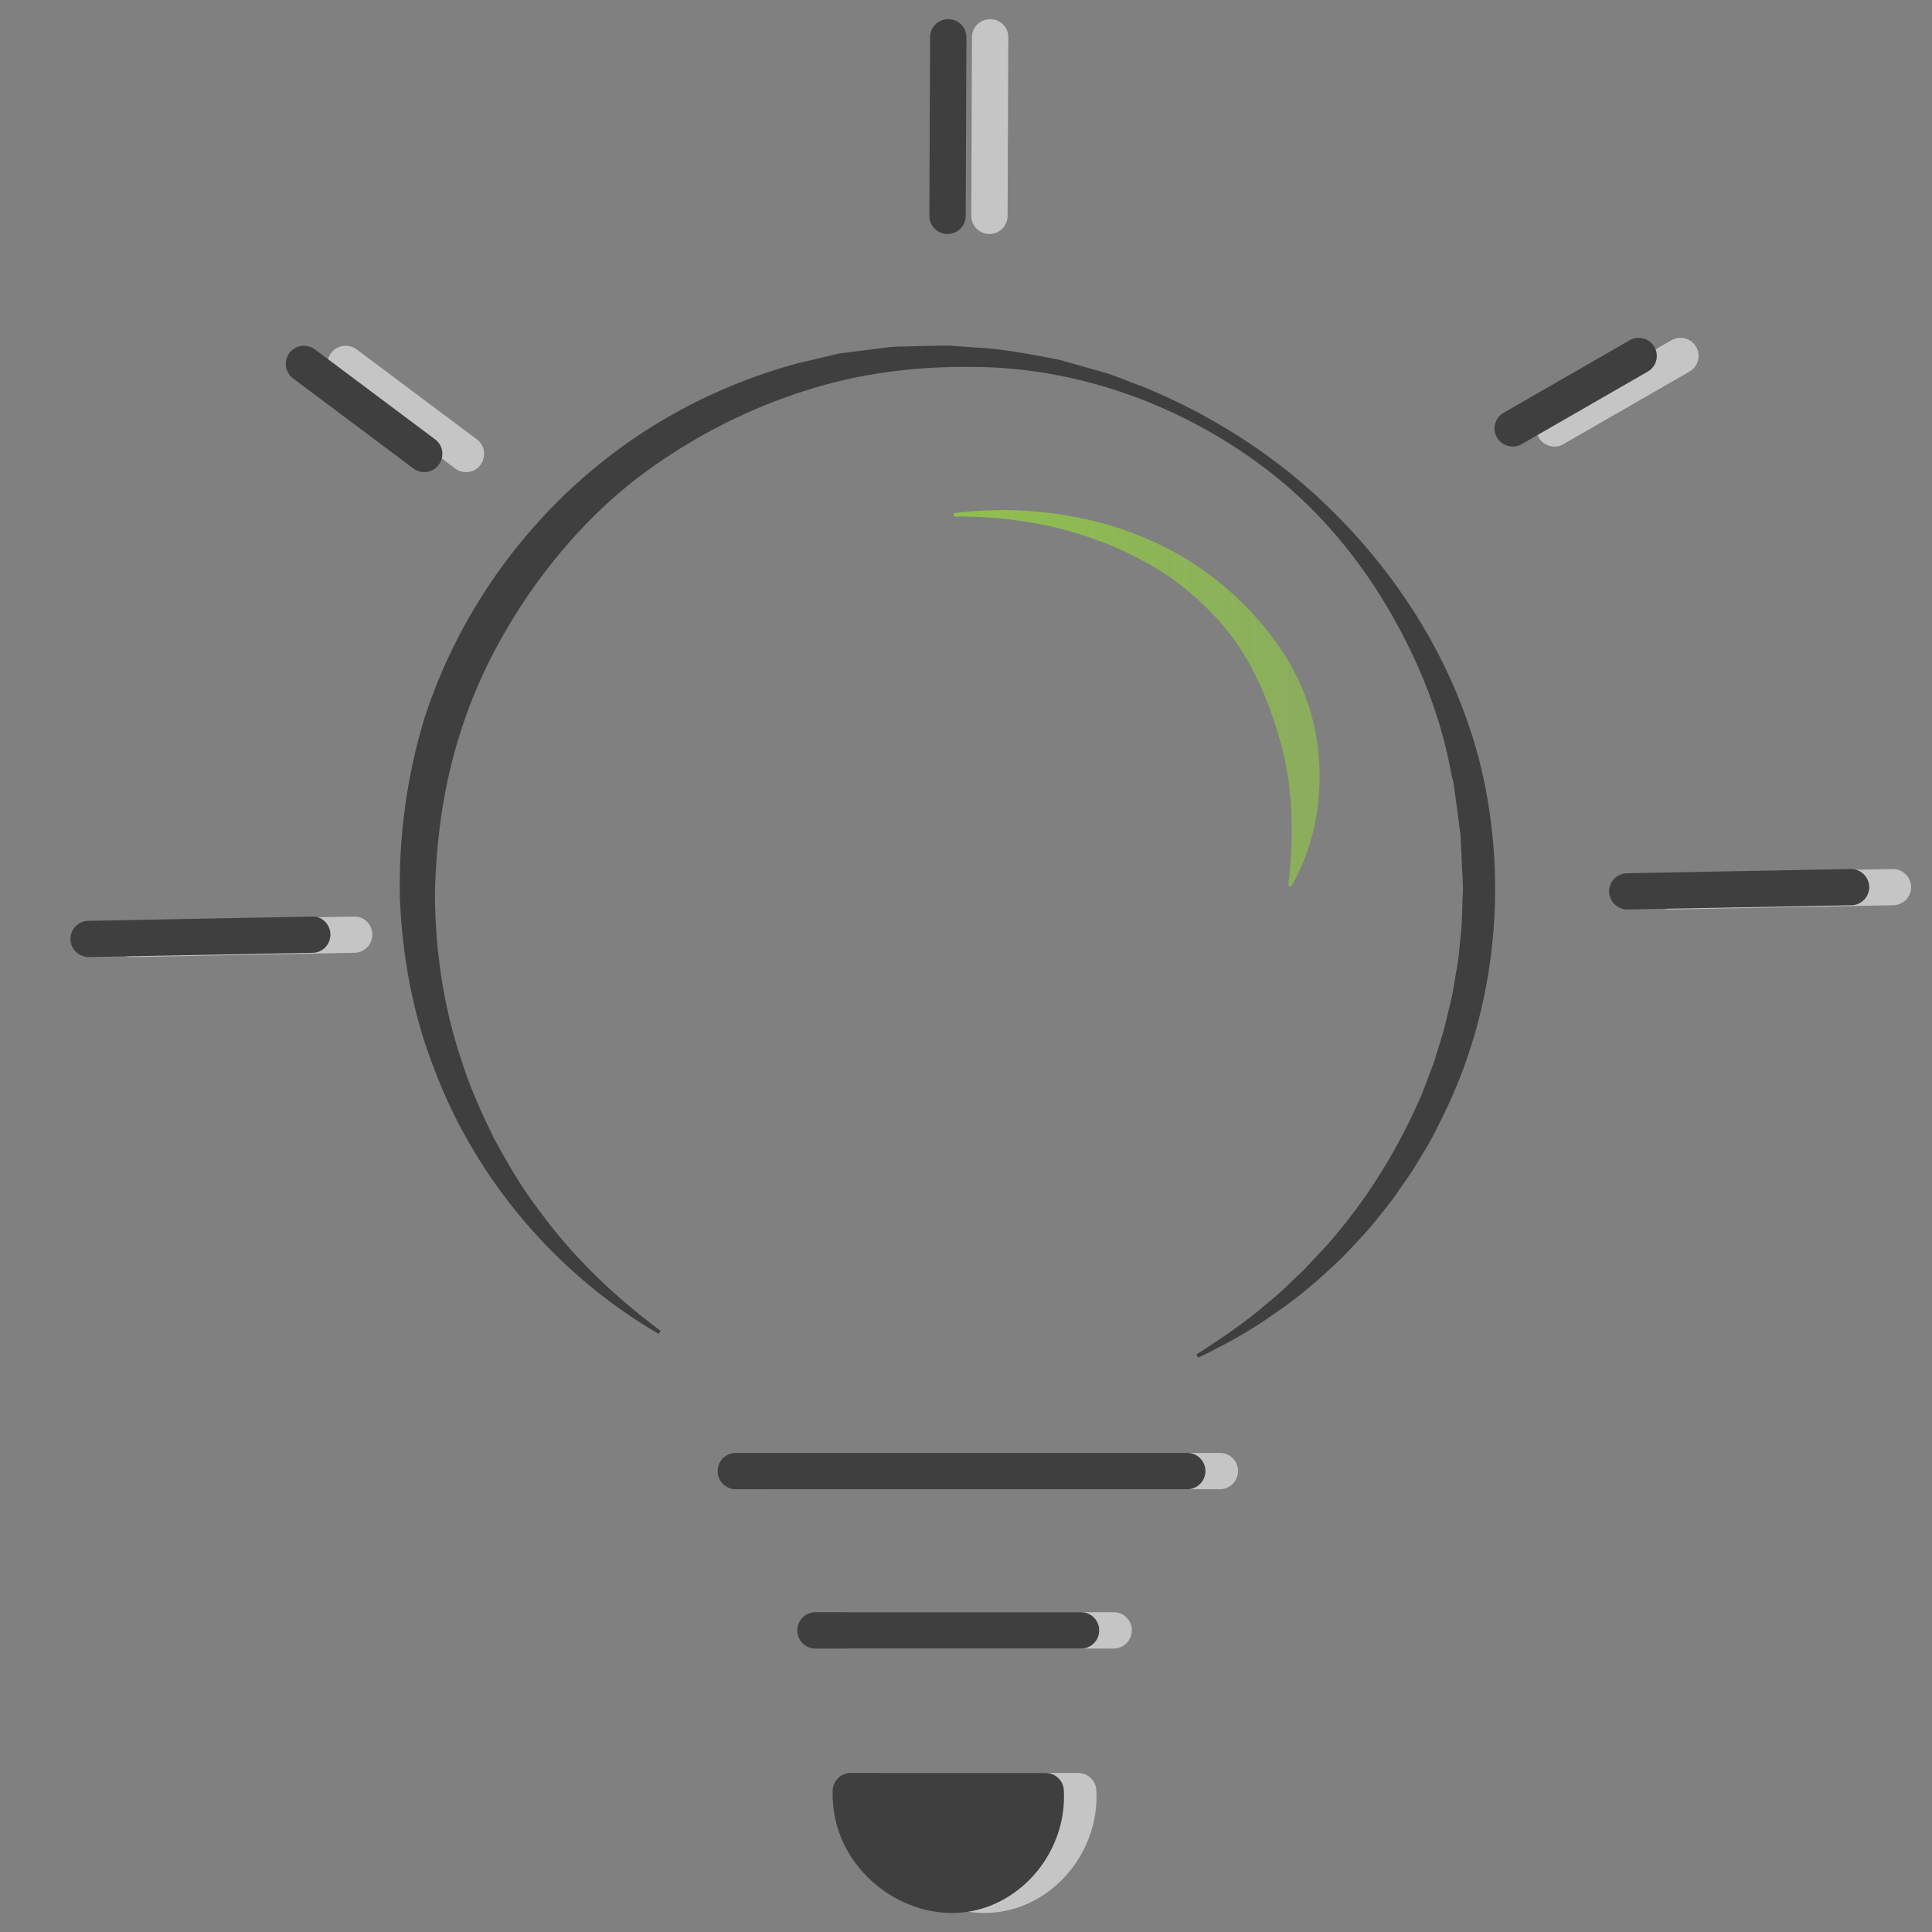 <?xml version="1.0" encoding="utf-8"?>
<!-- Generator: Adobe Illustrator 26.5.0, SVG Export Plug-In . SVG Version: 6.00 Build 0)  -->
<svg version="1.1" id="Calque_1" xmlns="http://www.w3.org/2000/svg" xmlns:xlink="http://www.w3.org/1999/xlink" x="0px" y="0px"
	 viewBox="0 0 1360.6 1360.6" style="enable-background:new 0 0 1360.6 1360.6;" xml:space="preserve">
<rect x="0" y="0" width="1360.6" height="1360.6" fill="#808080" stroke="none"/>
<style type="text/css">
	.st0{fill:#3F3F3F;}
	.st1{opacity:0.79;}
	.st2{fill:#D6D6D6;}
	.st3{fill:none;stroke:#D6D6D6;stroke-width:6;stroke-miterlimit:10;}
	.st4{fill:#FFFFFF;}
	.st5{fill:none;stroke:#303B4C;stroke-width:6;stroke-miterlimit:10;}
	.st6{fill:url(#SVGID_1_);}
</style>
<path class="st0" d="M842.6,953.9c17-11.1,33.9-22.2,49.1-35.4c3.8-3.3,7.7-6.4,11.5-9.8l10.8-10.4c7.4-6.8,13.8-14.5,20.8-21.7
	c26.4-30,47.8-64,63.9-100.1c4.2-8.9,7.2-18.4,10.9-27.6c2.8-9.5,6.1-18.8,8.4-28.4c2.2-9.6,5-19.1,6.3-28.9l2.5-14.6
	c0.7-4.9,1-9.8,1.5-14.7c1.3-9.8,1.4-19.7,1.7-29.5c0.8-9.9-0.5-19.7-0.7-29.5l-0.7-14.8l-1.9-14.7l-2-14.7l-1-7.3l-1.7-7.2
	c-7-39-21.9-76.4-41.5-111c-19.7-34.6-45-66.6-75.7-92.7c-61.4-51.7-141.1-82.6-221.1-82.5c-39.8-0.4-79.8,4.7-117.4,17
	c-37.7,12-73.3,29.9-105.5,52.5c-32.4,22.5-60,51.3-83,82.9c-22.8,31.8-41.5,66.8-53.3,104.2c-12.1,37.3-17.5,76.5-18.2,115.8
	c0.3,39.3,6.1,78.8,18.8,116.3c5.9,18.9,14.2,37,22.9,54.9c9.6,17.4,19.5,34.8,31.8,50.6c23.5,32.4,52.9,60.5,85.5,84.7l-1.4,2.1
	c-70.6-41-128-107.3-157.7-185.5c-15.4-38.9-23.1-80.7-24.6-122.6c-0.8-42,4.8-84.1,17-124.5c25.7-80.4,79-151.4,148.5-198.5
	c34.7-23.6,73.3-41.1,113.6-52.2l30.5-7.2l31-3.9c5.1-0.8,10.3-1,15.6-1l15.6-0.4c5.2-0.1,10.4-0.3,15.5-0.2l15.5,1.2
	c20.7,0.7,41.1,4.9,61.3,8.7l29.8,8.4c9.9,2.7,19.3,7.1,29,10.5c38.1,15.5,73.8,36.5,105.8,62.4c63.2,52.1,112.6,123.7,132.6,205.4
	c19.4,81.3,10.7,169.7-26.1,244.8c-4.7,9.3-9.1,18.8-14.8,27.6c-2.7,4.4-5.3,9-8.1,13.3l-8.9,12.8c-5.7,8.7-12.6,16.5-19,24.7
	c-6.8,7.8-13.9,15.4-21.2,22.8c-14.9,14.4-30.5,28-47.7,39.4c-16.7,12-34.8,21.9-53.2,30.7L842.6,953.9z"/>
<g>
	<g class="st1">
		<path class="st2" d="M652.6,997.7"/>
		<path class="st3" d="M652.6,997.7"/>
	</g>
	<g>
		<path class="st4" d="M649.1,997.7"/>
		<path class="st5" d="M649.1,997.7"/>
	</g>
</g>
<g>
	<g class="st1">
		<path class="st2" d="M595.5,990.5"/>
		<path class="st3" d="M595.5,990.5"/>
	</g>
	<g>
		<path class="st4" d="M592.1,990.5"/>
		<path class="st5" d="M592.1,990.5"/>
	</g>
</g>
<g>
	<g class="st1">
		<path class="st2" d="M521.7,967.1"/>
		<path class="st3" d="M521.7,967.1"/>
	</g>
	<g>
		<path class="st4" d="M518.2,967.1"/>
		<path class="st5" d="M518.2,967.1"/>
	</g>
</g>
<g>
	<g class="st1">
		<path class="st2" d="M859.1,1048.8H541.2c-7.1,0-12.8-5.7-12.8-12.8s5.7-12.8,12.8-12.8h317.9c7.1,0,12.8,5.7,12.8,12.8
			S866.1,1048.8,859.1,1048.8z"/>
	</g>
	<g>
		<path class="st0" d="M836.1,1048.8H518.2c-7.1,0-12.8-5.7-12.8-12.8s5.7-12.8,12.8-12.8h317.9c7.1,0,12.8,5.7,12.8,12.8
			S843.2,1048.8,836.1,1048.8z"/>
	</g>
</g>
<g>
	<g class="st1">
		<path class="st2" d="M784.3,1161h-187c-7.1,0-12.8-5.7-12.8-12.8c0-7.1,5.7-12.8,12.8-12.8h187c7.1,0,12.8,5.7,12.8,12.8
			C797,1155.3,791.3,1161,784.3,1161z"/>
	</g>
	<g>
		<path class="st0" d="M761.3,1161h-187c-7.1,0-12.8-5.7-12.8-12.8c0-7.1,5.7-12.8,12.8-12.8h187c7.1,0,12.8,5.7,12.8,12.8
			C774.1,1155.3,768.4,1161,761.3,1161z"/>
	</g>
</g>
<g>
	<g class="st1">
		<path class="st2" d="M759.3,1261.3c2.1,37.6-26.2,68.6-58.8,72.6c-38,4.7-79.6-27.7-78.4-72.6H759.3z"/>
		<path class="st2" d="M693.2,1347.2c-20,0-40.5-8.1-56.3-22.4c-18.5-16.8-28.3-39.4-27.6-63.8c0.2-6.9,5.8-12.4,12.8-12.4h137.2
			c6.8,0,12.4,5.3,12.8,12.1c2.4,42.4-29,81-70,86C699.2,1347,696.2,1347.2,693.2,1347.2z M635.9,1274.1c2.3,12,8.6,23,18.2,31.7
			c12.7,11.5,29.4,17.3,44.8,15.4c21.2-2.6,43-20.8,47-47.1L635.9,1274.1L635.9,1274.1z"/>
	</g>
	<g>
		<g>
			<path class="st0" d="M736.4,1261.3c2.1,37.6-26.2,68.6-58.8,72.6c-38,4.7-79.6-27.7-78.4-72.6H736.4z"/>
			<path class="st0" d="M670.3,1347.2c-20,0-40.5-8.1-56.3-22.4c-18.5-16.8-28.3-39.4-27.6-63.8c0.2-6.9,5.8-12.4,12.8-12.4h137.2
				c6.8,0,12.4,5.3,12.8,12.1c2.4,42.4-29,81-70,86C676.2,1347,673.3,1347.2,670.3,1347.2z M613,1274.1c2.3,12,8.6,23,18.2,31.7
				c12.7,11.5,29.4,17.3,44.8,15.4c21.2-2.6,43-20.8,47-47.1L613,1274.1L613,1274.1z"/>
		</g>
	</g>
</g>
<linearGradient id="SVGID_1_" gradientUnits="userSpaceOnUse" x1="659.858" y1="868.226" x2="931.632" y2="868.226" gradientTransform="matrix(1 0 0 -1 0 1360)">
	<stop  offset="0" style="stop-color:#8FC04E"/>
	<stop  offset="0.919" style="stop-color:#8FC04E;stop-opacity:0.724"/>
	<stop  offset="1" style="stop-color:#8FC04E;stop-opacity:0.7"/>
</linearGradient>
<path class="st6" d="M672.5,361.3c34.9-4.4,70.9-1.8,105.6,7.6c17.2,4.9,34.1,11.8,50,20.5c15.9,8.8,30.7,19.9,44,32.5
	c13.3,12.7,25.1,27.1,34.9,43c9.6,16,16.4,33.8,19.7,52.2c6.6,36.7,0.9,75.4-17,106.6c-0.4,0.6-1.2,0.8-1.8,0.5
	c-0.5-0.3-0.7-0.8-0.6-1.3c4.2-35.2,3.2-68.7-5.5-100.2c-8.7-31.1-21.8-61.9-44.3-86.6c-11.2-12.2-23.8-23.3-37.9-32.5
	c-14.1-9.1-29.3-16.7-45.3-22.6c-31.9-12.1-66.7-17.5-101.4-17.2c-0.7,0-1.3-0.5-1.3-1.2C671.4,361.9,671.9,361.4,672.5,361.3z"/>
<g>
	<g class="st1">
		<path class="st2" d="M328.2,332.5c-2.7,0-5.3-0.8-7.7-2.6l-84.7-63.4c-5.7-4.2-6.8-12.2-2.6-17.9c4.2-5.6,12.2-6.8,17.9-2.6
			l84.7,63.4c5.7,4.2,6.8,12.2,2.6,17.9C336,330.8,332.1,332.5,328.2,332.5z"/>
	</g>
	<g>
		<path class="st0" d="M298.8,332.5c-2.7,0-5.3-0.8-7.7-2.6l-84.7-63.4c-5.7-4.2-6.8-12.2-2.6-17.9c4.2-5.6,12.2-6.8,17.9-2.6
			l84.7,63.4c5.7,4.2,6.8,12.2,2.6,17.9C306.5,330.8,302.6,332.5,298.8,332.5z"/>
	</g>
</g>
<g>
	<g class="st1">
		<path class="st2" d="M696.8,164.8C696.8,164.8,696.7,164.8,696.8,164.8c-7.1,0-12.8-5.8-12.8-12.8l0.5-125.8
			c0-7,5.7-12.7,12.8-12.7c0,0,0,0,0.1,0c7.1,0,12.8,5.8,12.7,12.8l-0.5,125.8C709.5,159.1,703.8,164.8,696.8,164.8z"/>
	</g>
	<g>
		<path class="st0" d="M667.3,164.8C667.3,164.8,667.3,164.8,667.3,164.8c-7.1,0-12.8-5.8-12.8-12.8L655,26.2
			c0-7,5.7-12.7,12.8-12.7c0,0,0,0,0.1,0c7.1,0,12.8,5.8,12.7,12.8l-0.5,125.8C680.1,159.1,674.3,164.8,667.3,164.8z"/>
	</g>
</g>
<g>
	<g class="st1">
		<path class="st2" d="M1094.7,314.5c-4.4,0-8.7-2.3-11.1-6.4c-3.5-6.1-1.4-13.9,4.7-17.4l88.8-51.1c6.1-3.5,13.9-1.4,17.4,4.7
			c3.5,6.1,1.4,13.9-4.7,17.4l-88.8,51.1C1099.1,314,1096.9,314.5,1094.7,314.5z"/>
	</g>
	<g>
		<path class="st0" d="M1065.3,314.5c-4.4,0-8.7-2.3-11.1-6.4c-3.5-6.1-1.4-13.9,4.7-17.4l88.8-51.1c6.1-3.5,13.9-1.4,17.4,4.7
			c3.5,6.1,1.4,13.9-4.7,17.4l-88.8,51.1C1069.6,314,1067.4,314.5,1065.3,314.5z"/>
	</g>
</g>
<g>
	<g class="st1">
		<path class="st2" d="M1175.5,640.5c-6.9,0-12.6-5.6-12.8-12.5c-0.1-7.1,5.5-12.9,12.5-13l157.6-3c0.1,0,0.2,0,0.3,0
			c6.9,0,12.6,5.6,12.8,12.5c0.1,7.1-5.5,12.9-12.5,13l-157.6,3C1175.7,640.5,1175.6,640.5,1175.5,640.5z"/>
	</g>
	<g>
		<path class="st0" d="M1146,640.5c-6.9,0-12.6-5.6-12.8-12.5c-0.1-7.1,5.5-12.9,12.5-13l157.6-3c0.1,0,0.2,0,0.3,0
			c6.9,0,12.6,5.6,12.8,12.5c0.1,7.1-5.5,12.9-12.5,13l-157.6,3C1146.2,640.5,1146.1,640.5,1146,640.5z"/>
	</g>
</g>
<g>
	<g class="st1">
		<path class="st2" d="M91.9,674c-6.9,0-12.6-5.6-12.8-12.5c-0.1-7.1,5.5-12.9,12.5-13l157.6-3c7-0.5,12.9,5.5,13,12.5
			c0.1,7.1-5.5,12.9-12.5,13l-157.6,3C92.1,674,92,674,91.9,674z"/>
	</g>
	<g>
		<path class="st0" d="M62.4,674c-6.9,0-12.6-5.6-12.8-12.5c-0.1-7.1,5.5-12.9,12.5-13l157.6-3c7-0.5,12.9,5.5,13,12.5
			c0.1,7.1-5.5,12.9-12.5,13l-157.6,3C62.6,674,62.5,674,62.4,674z"/>
	</g>
</g>
</svg>
